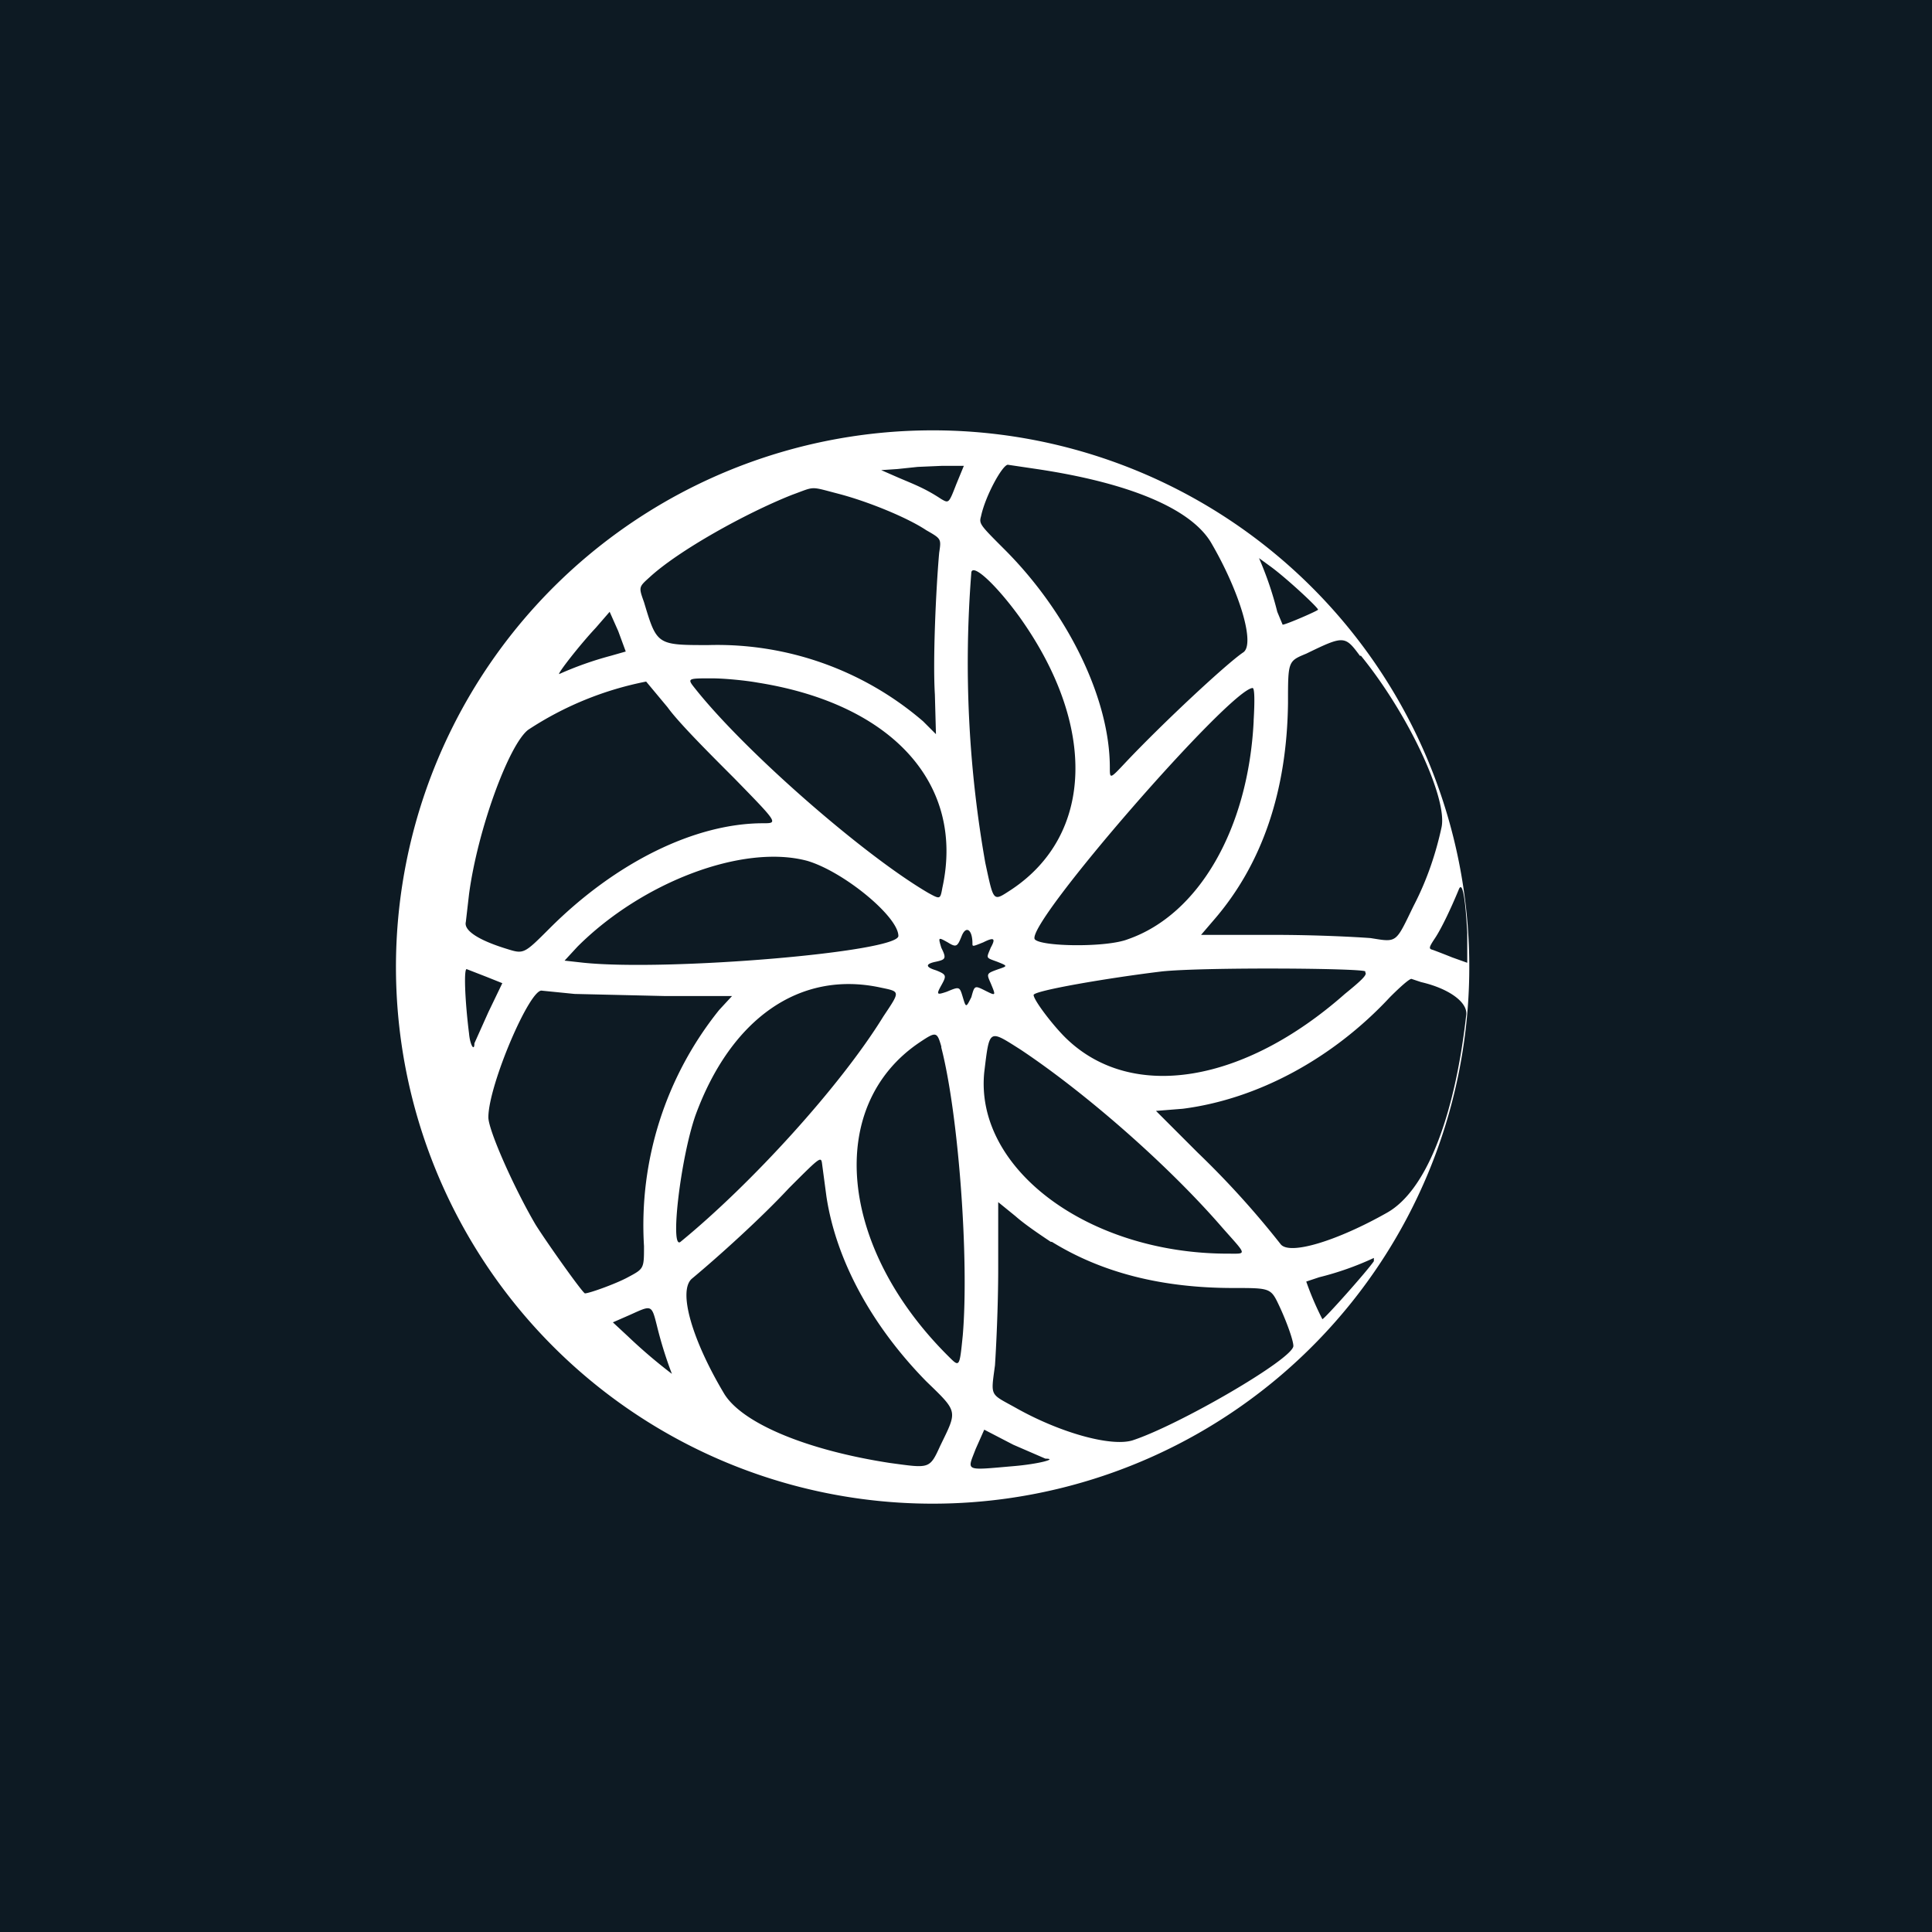 <!-- by TradingView --><svg width="18" height="18" viewBox="0 0 18 18" xmlns="http://www.w3.org/2000/svg"><path fill="#0D1A23" d="M0 0h18v18H0z"/><path d="M8.61 4.01a5 5 0 1 0 .78 9.95 5 5 0 0 0-.78-9.95Zm.3.5c-.07.18-.07.18-.14.14-.15-.1-.26-.14-.4-.2l-.16-.07.15-.01.19-.02.23-.01h.2l-.07.17Zm.75-.14c.87.13 1.43.37 1.62.68.27.46.42.96.3 1.03-.16.11-.74.65-1.09 1.02-.15.16-.15.16-.15.05 0-.64-.39-1.44-.98-2.03-.23-.23-.24-.24-.22-.31.04-.19.2-.48.25-.48l.27.04Zm-1.85.23c.27.07.64.22.82.34.14.08.14.08.12.21-.03.34-.06 1-.04 1.32l.01.37-.12-.12a2.94 2.94 0 0 0-2-.71c-.48 0-.48 0-.6-.4-.05-.14-.05-.14.05-.23.27-.25.9-.6 1.33-.77.22-.08.16-.08.43-.01Zm4.03.68c.15.11.44.38.44.4 0 .01-.3.14-.33.14l-.05-.12a3.19 3.19 0 0 0-.17-.5l.11.08Zm-2.34.47c.72 1.01.69 2.03-.08 2.54-.17.11-.16.12-.24-.25a10.7 10.7 0 0 1-.13-2.71c.02-.08.24.13.45.42Zm-3.67.32-.14.04a3.18 3.18 0 0 0-.48.17c-.02 0 .19-.27.34-.43l.13-.15.08.18.07.19Zm6.85.04c.44.54.81 1.33.75 1.6-.05.23-.13.48-.26.73-.17.35-.15.34-.4.3-.13-.01-.5-.03-.9-.03h-.68l.12-.14c.45-.52.68-1.2.69-2.02 0-.39 0-.39.17-.46.35-.17.36-.17.5.02Zm-5.62.25c1.26.2 1.93.95 1.72 1.91-.02.11-.02.11-.13.05-.6-.35-1.7-1.31-2.17-1.9-.08-.1-.08-.1.15-.1.12 0 .32.02.43.04Zm-.84.23c.1.14.39.43.62.66.41.42.41.42.27.42-.63 0-1.37.36-1.99.98-.24.24-.24.24-.4.19-.26-.08-.4-.17-.38-.25l.03-.26c.08-.6.37-1.39.55-1.53a3.07 3.07 0 0 1 1.1-.45l.2.24Zm5.46.13c-.05 1-.51 1.8-1.17 2.03-.2.08-.82.07-.87 0-.08-.15 1.82-2.33 2.03-2.34.02 0 .02.13.01.3Zm-4.16 1.3c.34.1.85.52.85.7 0 .15-2.14.33-2.93.25l-.18-.02.12-.13c.6-.6 1.54-.96 2.14-.8Zm6.15.67v.28l-.14-.05a7.99 7.99 0 0 0-.18-.07c-.04-.01-.04-.02.02-.11s.15-.28.22-.45c.03-.08.06.03.08.4Zm-4.61.1c0 .03 0 .03.1-.01.1-.05.12-.04.07.05-.04.1-.05.09.06.13.1.04.1.04.01.07-.11.04-.11.04-.07.13.05.12.05.12-.05.07-.1-.05-.1-.05-.13.06-.05.1-.05.1-.08 0s-.03-.1-.15-.05c-.09.03-.1.03-.05-.06s.05-.1-.05-.14c-.1-.03-.1-.06 0-.08.09-.02.1-.03.05-.13-.03-.1-.03-.1.06-.05.08.05.09.04.13-.06.04-.1.1-.06.1.07Zm-4.53.31.15.06-.13.27-.13.29c0 .08-.04.02-.05-.09-.04-.32-.05-.62-.02-.6l.18.07Zm8.19-.04c.02.02-.03.07-.19.2-.94.83-1.97 1-2.58.43-.12-.11-.32-.37-.32-.42 0-.04.7-.16 1.2-.22.4-.04 1.85-.03 1.89 0Zm.52.09c.26.06.44.19.42.31-.11.97-.38 1.64-.74 1.84-.46.26-.91.4-.99.29a8.3 8.3 0 0 0-.77-.85l-.39-.39.25-.02c.7-.09 1.4-.47 1.93-1.04.1-.1.18-.17.2-.17l.09.03ZM8.2 9.2c.19.04.19.03.03.27-.4.65-1.23 1.56-1.89 2.1-.1.08 0-.78.14-1.18.33-.9.97-1.35 1.72-1.19Zm-2.86.06.86.02h.62l-.12.13a3.2 3.2 0 0 0-.7 2.2c0 .21 0 .21-.15.29-.11.06-.36.15-.4.15-.02 0-.36-.48-.46-.64-.2-.34-.44-.88-.44-1 0-.3.39-1.21.5-1.18l.3.03Zm3.43.5c.16.62.26 1.97.2 2.68-.03.3-.03.3-.13.2-1.03-1.02-1.15-2.34-.27-2.93.15-.1.16-.1.2.04Zm.74.02c.6.4 1.37 1.07 1.88 1.66.23.26.23.24.05.24-1.3 0-2.36-.79-2.27-1.69.05-.41.04-.4.34-.21ZM7.7 11.15c.09.59.42 1.2.93 1.72.3.29.29.27.13.6-.1.22-.1.21-.47.16-.78-.12-1.37-.37-1.54-.64-.3-.5-.44-.97-.3-1.08.24-.2.64-.56.9-.84.3-.3.3-.3.31-.22l.04.3Zm2.1.42c.47.29 1.03.43 1.69.43.35 0 .35 0 .43.17.07.15.13.32.13.37 0 .12-1.07.74-1.5.88-.2.06-.67-.07-1.08-.3-.25-.14-.24-.1-.2-.4.01-.15.03-.54.03-.9v-.62l.16.13c.09.08.24.18.33.24Zm3 .18c-.06.09-.47.55-.48.54a2.78 2.78 0 0 1-.15-.35l.12-.04a2.8 2.8 0 0 0 .51-.18v.03Zm-6.68.6a3.78 3.78 0 0 0 .14.45 4.9 4.9 0 0 1-.41-.35l-.14-.13.16-.07c.2-.09.2-.1.25.1Zm3.32 1.11.3.13c.12 0-.06.05-.3.07-.46.04-.43.05-.35-.16l.08-.18.27.14Z" fill="#fff"/></svg>
